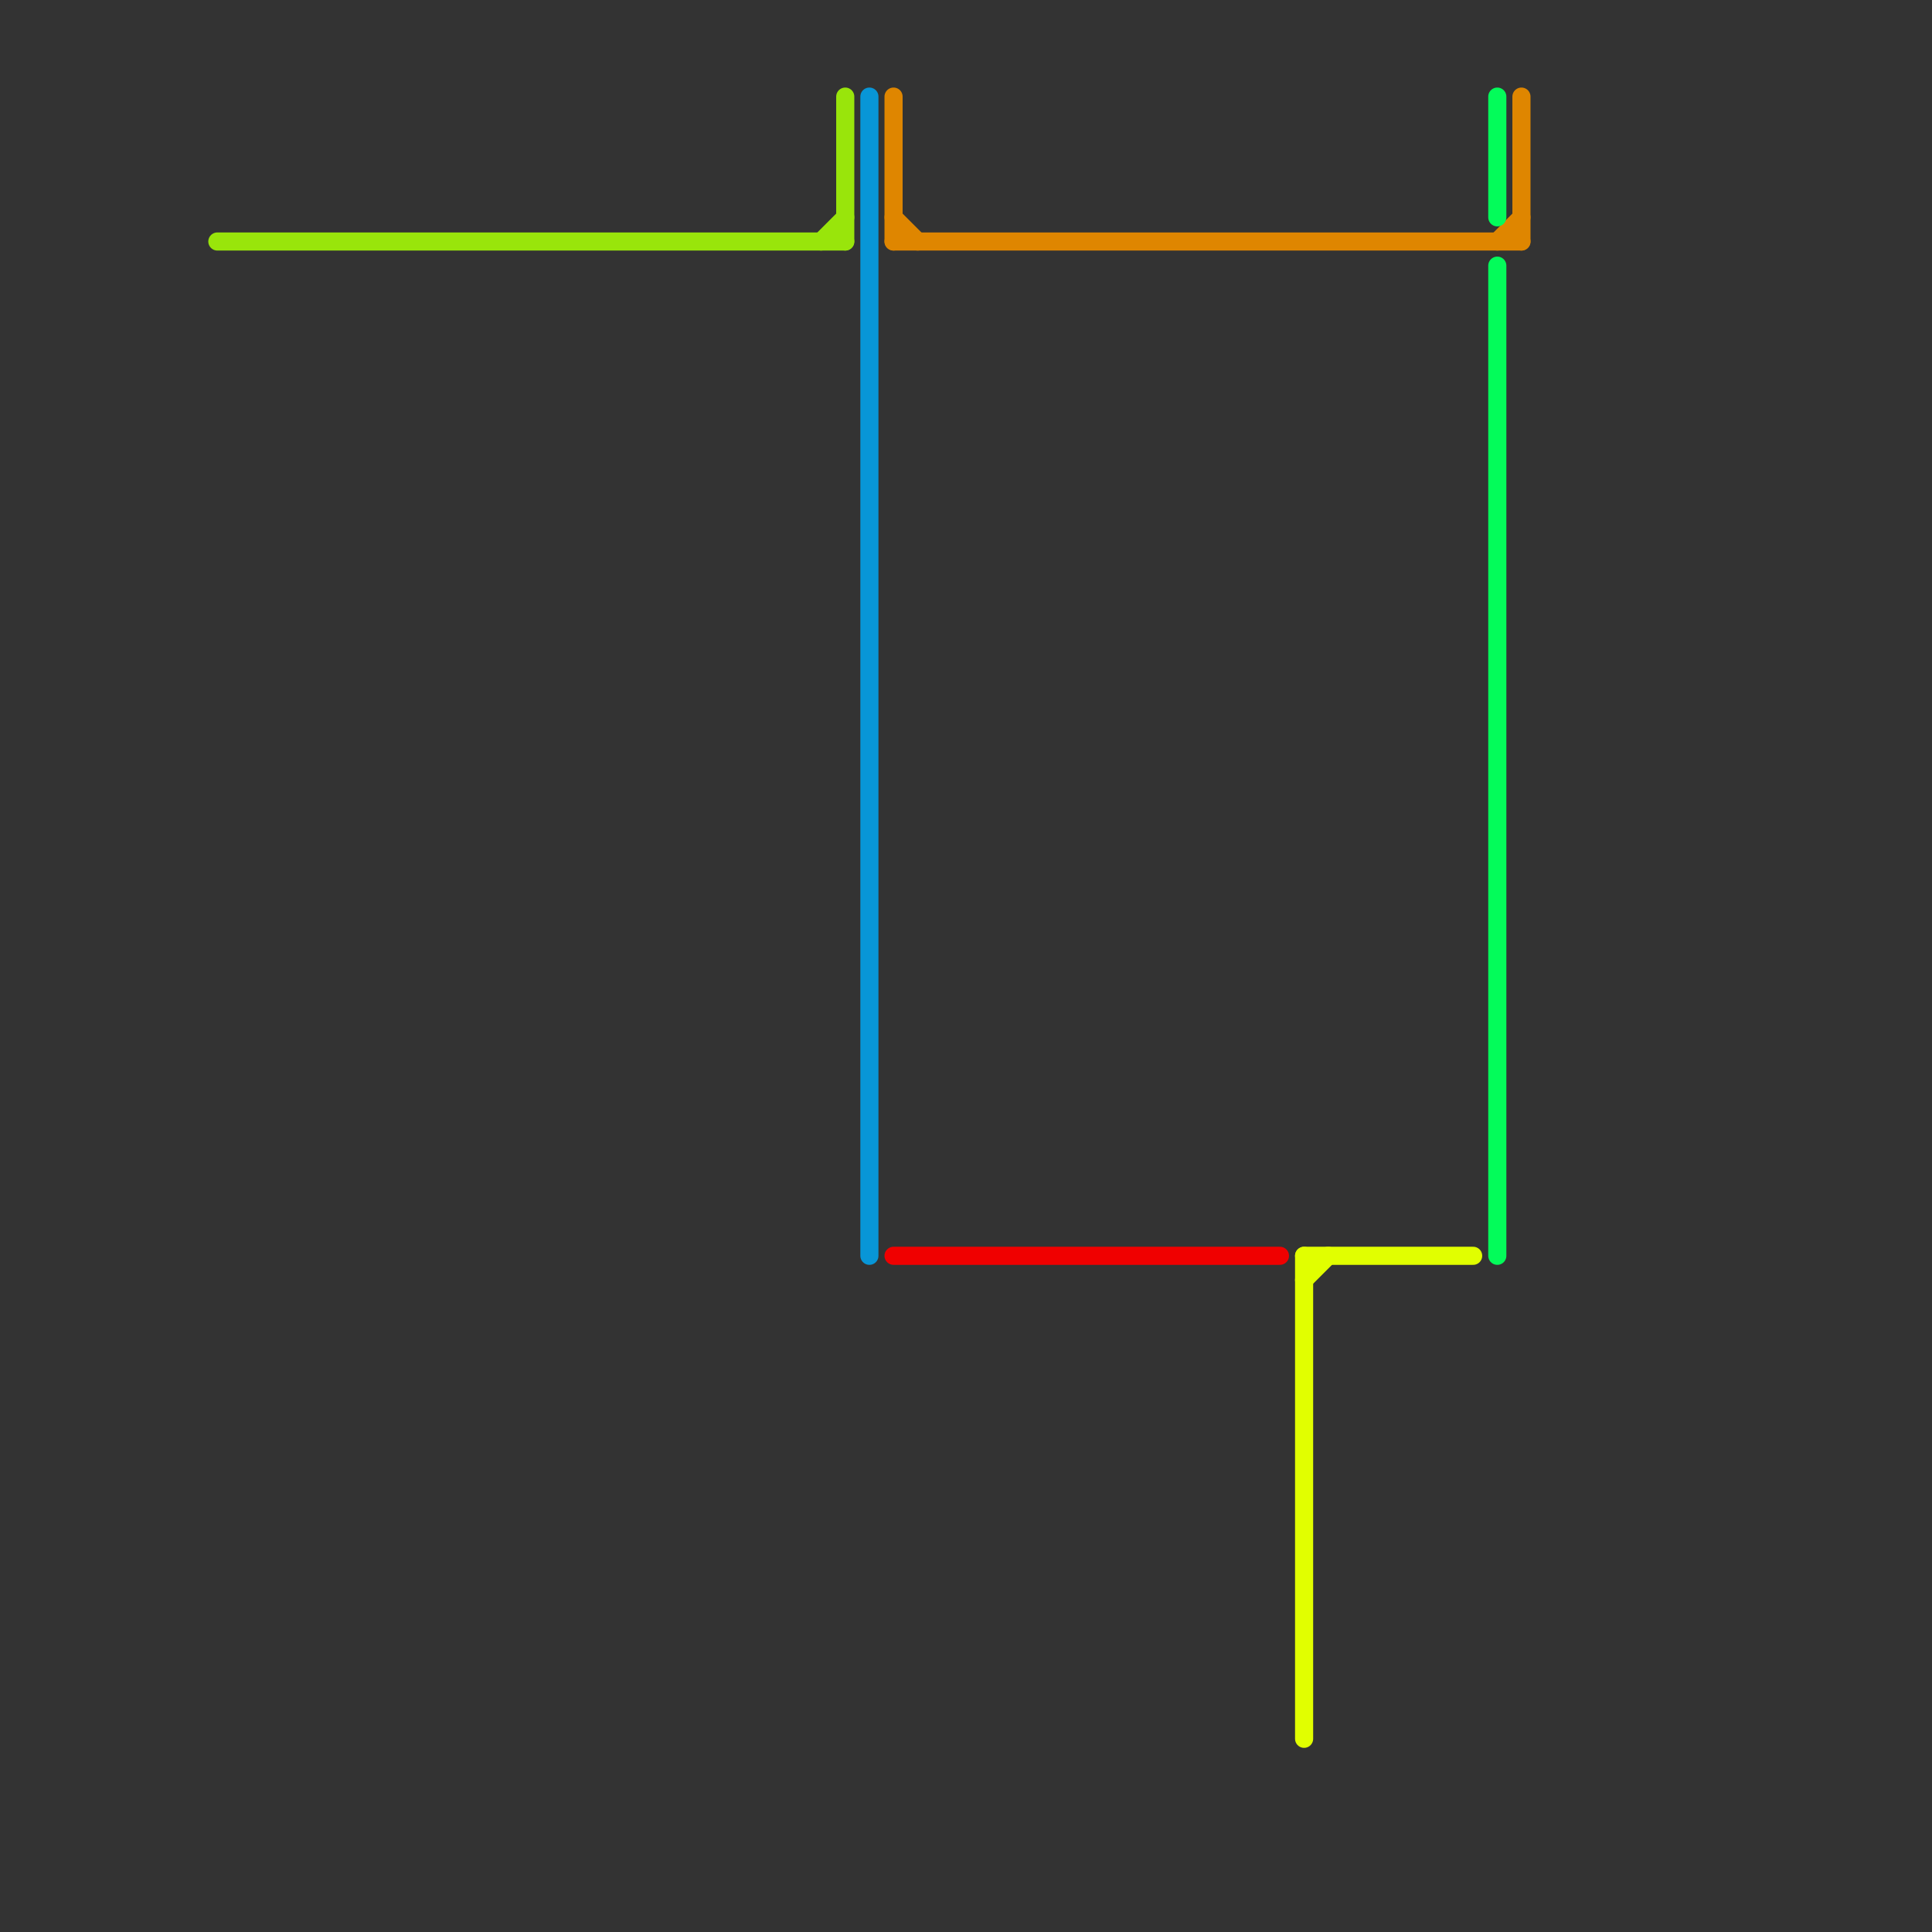 
<svg version="1.1" xmlns="http://www.w3.org/2000/svg" viewBox="0 0 80 80">
<rect x="0" y="0" width="80" height="80" fill="#333333" stroke="none"/>
<style>text { font: 1px Helvetica; font-weight: 600; white-space: pre; dominant-baseline: central; } line { stroke-width: 0.75; fill: none; stroke-linecap: round; stroke-linejoin: round; } .c0 { stroke: #0896d7 } .c1 { stroke: #df8600 } .c2 { stroke: #03fc5a } .c3 { stroke: #e1ff00 } .c4 { stroke: #f00000 } .c5 { stroke: #99e50b } .w2 { stroke-width: .75; }</style><defs><g id="ct-xf"><circle r="0.5" fill="#fff" stroke="#000" stroke-width="0.2"/></g><g id="ct"><circle r="0.5" fill="#fff" stroke="#000" stroke-width="0.1"/></g><g id="wm-xf"><circle r="1.2" fill="#000"/><circle r="0.9" fill="#fff"/><circle r="0.6" fill="#000"/><circle r="0.3" fill="#fff"/></g><g id="wm"><circle r="0.6" fill="#000"/><circle r="0.3" fill="#fff"/></g></defs><line class="c0 " x1="36" y1="4" x2="36" y2="52"/><line class="c1 " x1="62" y1="10" x2="63" y2="9"/><line class="c1 " x1="37" y1="9" x2="38" y2="10"/><line class="c1 " x1="37" y1="10" x2="63" y2="10"/><line class="c1 " x1="63" y1="4" x2="63" y2="10"/><line class="c1 " x1="37" y1="4" x2="37" y2="10"/><line class="c2 " x1="62" y1="11" x2="62" y2="52"/><line class="c2 " x1="62" y1="4" x2="62" y2="9"/><line class="c3 " x1="54" y1="52" x2="54" y2="72"/><line class="c3 " x1="54" y1="52" x2="61" y2="52"/><line class="c3 " x1="54" y1="53" x2="55" y2="52"/><line class="c4 " x1="37" y1="52" x2="53" y2="52"/><line class="c5 " x1="9" y1="10" x2="35" y2="10"/><line class="c5 " x1="35" y1="4" x2="35" y2="10"/><line class="c5 " x1="34" y1="10" x2="35" y2="9"/>
</svg>
